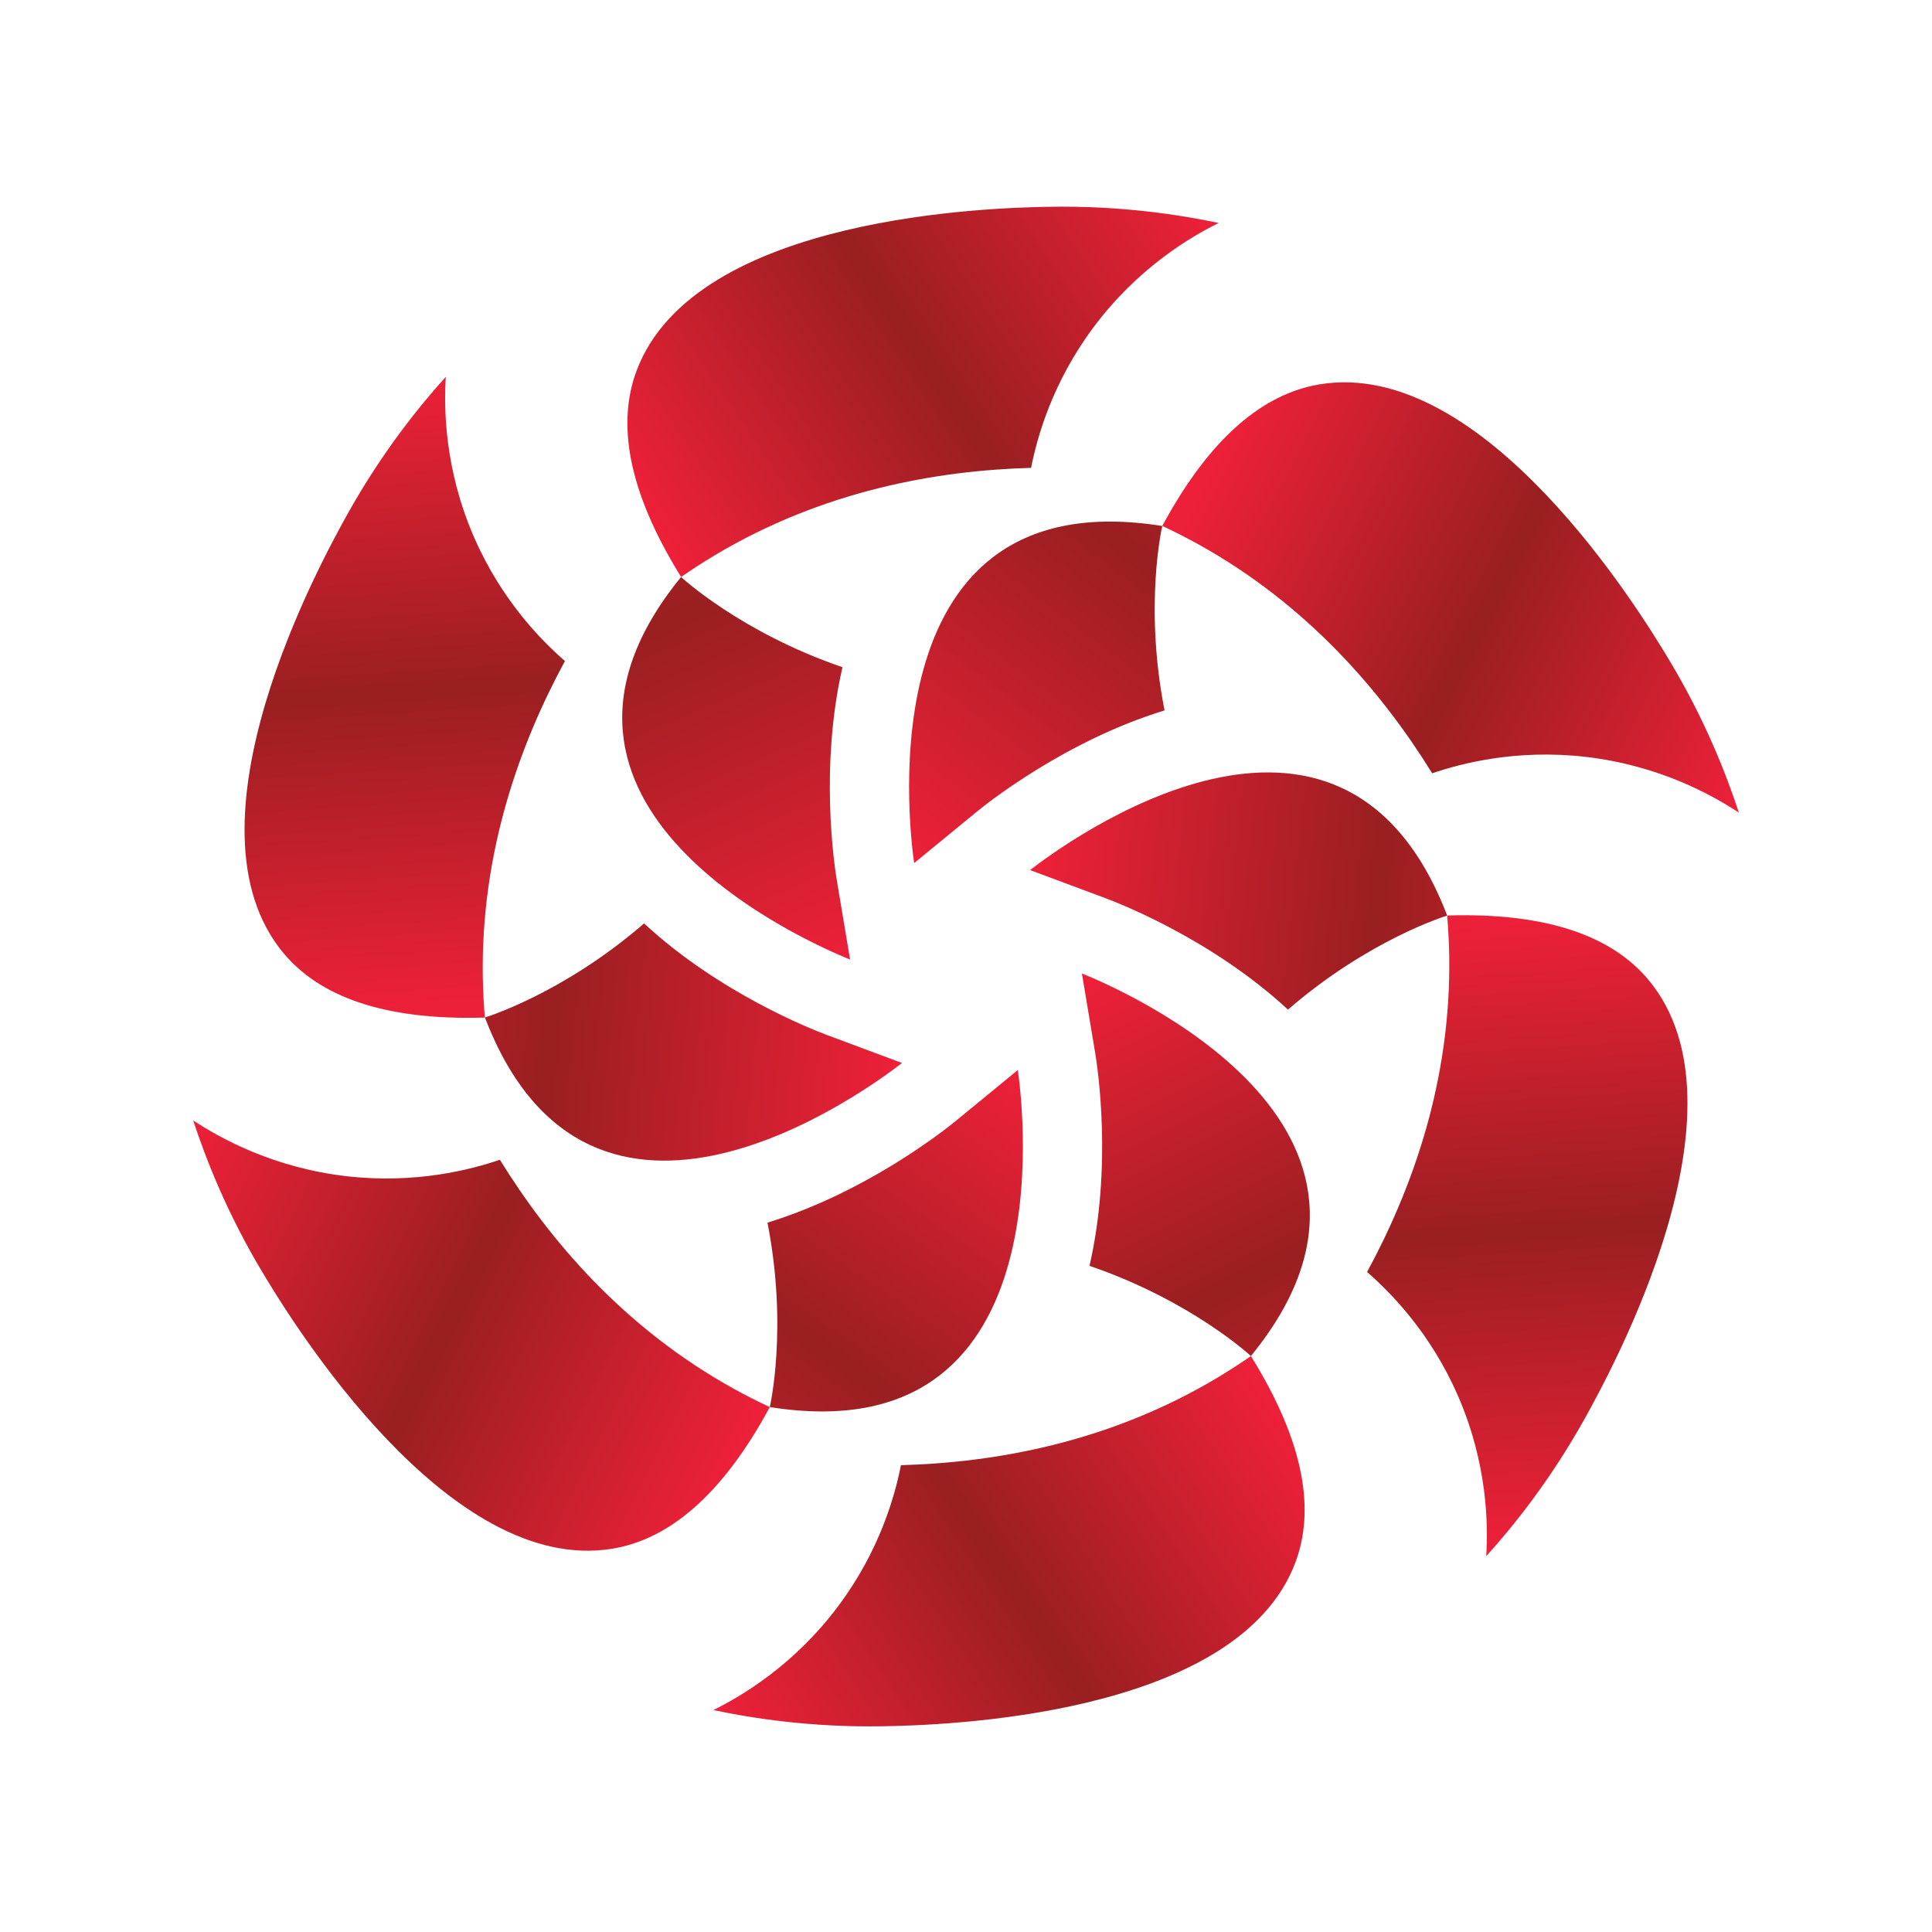 <?xml version="1.0" encoding="UTF-8" standalone="no"?>
<!-- Created with Inkscape (http://www.inkscape.org/) -->

<svg
   width="1000"
   height="1000"
   viewBox="0 0 264.583 264.583"
   version="1.1"
   id="svg1"
   inkscape:version="1.3.2 (091e20e, 2023-11-25)"
   sodipodi:docname="ore-logo.svg"
   xmlns:inkscape="http://www.inkscape.org/namespaces/inkscape"
   xmlns:sodipodi="http://sodipodi.sourceforge.net/DTD/sodipodi-0.dtd"
   xmlns="http://www.w3.org/2000/svg"
   xmlns:svg="http://www.w3.org/2000/svg">
  <sodipodi:namedview
     id="namedview1"
     pagecolor="#ffffff"
     bordercolor="#000000"
     borderopacity="0.25"
     inkscape:showpageshadow="2"
     inkscape:pageopacity="0.0"
     inkscape:pagecheckerboard="0"
     inkscape:deskcolor="#d1d1d1"
     inkscape:document-units="mm"
     inkscape:zoom="0.2102413"
     inkscape:cx="394.78447"
     inkscape:cy="561.25984"
     inkscape:window-width="1680"
     inkscape:window-height="919"
     inkscape:window-x="0"
     inkscape:window-y="25"
     inkscape:window-maximized="1"
     inkscape:current-layer="layer1" />
  <defs
     id="defs1">
    <linearGradient
       id="SVGID_1_"
       gradientUnits="userSpaceOnUse"
       x1="241.179"
       y1="528.844"
       x2="135.89"
       y2="681.177">
			<stop
   offset="0"
   style="stop-color:#EE2039"
   id="stop1" />

			<stop
   offset="0.5"
   style="stop-color:#991F20"
   id="stop2" />

			<stop
   offset="1"
   style="stop-color:#EE2039"
   id="stop3" />

		</linearGradient>
    <linearGradient
       id="SVGID_00000024002180318010822190000010112373848415052938_"
       gradientUnits="userSpaceOnUse"
       x1="210.035"
       y1="528.036"
       x2="18.274"
       y2="508.323">
			<stop
   offset="0"
   style="stop-color:#EE2039"
   id="stop4" />

			<stop
   offset="0.5"
   style="stop-color:#991F20"
   id="stop5" />

			<stop
   offset="1"
   style="stop-color:#EE2039"
   id="stop6" />

		</linearGradient>
    <linearGradient
       id="SVGID_00000031185720589457466810000005596302479426683044_"
       gradientUnits="userSpaceOnUse"
       x1="194.389"
       y1="500.249"
       x2="110.158"
       y2="306.697">
			<stop
   offset="0"
   style="stop-color:#EE2039"
   id="stop7" />

			<stop
   offset="0.5"
   style="stop-color:#991F20"
   id="stop8" />

			<stop
   offset="1"
   style="stop-color:#EE2039"
   id="stop9" />

		</linearGradient>
    <linearGradient
       id="SVGID_00000155109269700381632450000000243570665252445883_"
       gradientUnits="userSpaceOnUse"
       x1="210.163"
       y1="471.586"
       x2="336.957"
       y2="303.572">
			<stop
   offset="0"
   style="stop-color:#EE2039"
   id="stop10" />

			<stop
   offset="0.5"
   style="stop-color:#991F20"
   id="stop11" />

			<stop
   offset="1"
   style="stop-color:#EE2039"
   id="stop12" />

		</linearGradient>
    <linearGradient
       id="SVGID_00000149371847417902894850000013076512746854185344_"
       gradientUnits="userSpaceOnUse"
       x1="245.232"
       y1="472.341"
       x2="433.856"
       y2="492.503">
			<stop
   offset="0"
   style="stop-color:#EE2039"
   id="stop13" />

			<stop
   offset="0.5"
   style="stop-color:#991F20"
   id="stop14" />

			<stop
   offset="1"
   style="stop-color:#EE2039"
   id="stop15" />

		</linearGradient>
    <linearGradient
       id="SVGID_00000005259685837631898480000005287366811614458250_"
       gradientUnits="userSpaceOnUse"
       x1="257.716"
       y1="503.656"
       x2="342.395"
       y2="672.118">
			<stop
   offset="0"
   style="stop-color:#EE2039"
   id="stop16" />

			<stop
   offset="0.5"
   style="stop-color:#991F20"
   id="stop17" />

			<stop
   offset="1"
   style="stop-color:#EE2039"
   id="stop18" />

		</linearGradient>
    <linearGradient
       id="SVGID_00000128476774279135414910000008270080193659800508_"
       gradientUnits="userSpaceOnUse"
       x1="8.042"
       y1="557.98"
       x2="165.751"
       y2="635.49">
			<stop
   offset="0"
   style="stop-color:#EE2039"
   id="stop19" />

			<stop
   offset="0.5"
   style="stop-color:#991F20"
   id="stop20" />

			<stop
   offset="1"
   style="stop-color:#EE2039"
   id="stop21" />

		</linearGradient>
    <linearGradient
       id="SVGID_00000108997354744441255780000006110785054238977185_"
       gradientUnits="userSpaceOnUse"
       x1="67.73"
       y1="338.424"
       x2="79.379"
       y2="512.263">
			<stop
   offset="0"
   style="stop-color:#EE2039"
   id="stop22" />

			<stop
   offset="0.5"
   style="stop-color:#991F20"
   id="stop23" />

			<stop
   offset="1"
   style="stop-color:#EE2039"
   id="stop24" />

		</linearGradient>
    <linearGradient
       id="SVGID_00000161612610795706225250000007043198598077877633_"
       gradientUnits="userSpaceOnUse"
       x1="286.852"
       y1="282.084"
       x2="140.797"
       y2="379.305">
			<stop
   offset="0"
   style="stop-color:#EE2039"
   id="stop25" />

			<stop
   offset="0.5"
   style="stop-color:#991F20"
   id="stop26" />

			<stop
   offset="1"
   style="stop-color:#EE2039"
   id="stop27" />

		</linearGradient>
    <linearGradient
       id="SVGID_00000070841192276831882880000005820706102526175670_"
       gradientUnits="userSpaceOnUse"
       x1="445.03"
       y1="442.806"
       x2="291.801"
       y2="365.743">
			<stop
   offset="0"
   style="stop-color:#EE2039"
   id="stop28" />

			<stop
   offset="0.5"
   style="stop-color:#991F20"
   id="stop29" />

			<stop
   offset="1"
   style="stop-color:#EE2039"
   id="stop30" />

		</linearGradient>
    <linearGradient
       id="SVGID_00000174574601063953701200000004705051946313940615_"
       gradientUnits="userSpaceOnUse"
       x1="386.441"
       y1="658.767"
       x2="375.688"
       y2="486.721">
			<stop
   offset="0"
   style="stop-color:#EE2039"
   id="stop31" />

			<stop
   offset="0.5"
   style="stop-color:#991F20"
   id="stop32" />

			<stop
   offset="1"
   style="stop-color:#EE2039"
   id="stop33" />

		</linearGradient>
    <linearGradient
       id="SVGID_00000021836728804914694840000017841584604268578998_"
       gradientUnits="userSpaceOnUse"
       x1="167.741"
       y1="718.094"
       x2="313.353"
       y2="622.214">
			<stop
   offset="0"
   style="stop-color:#EE2039"
   id="stop34" />

			<stop
   offset="0.5"
   style="stop-color:#991F20"
   id="stop35" />

			<stop
   offset="1"
   style="stop-color:#EE2039"
   id="stop36" />

		</linearGradient>
  </defs>
  <g
     inkscape:label="Layer 1"
     inkscape:groupmode="layer"
     id="layer1">
    <g
       id="g36"
       transform="matrix(0.503,0,0,0.501,17.898,-118.292)">
		<linearGradient
   id="linearGradient39"
   gradientUnits="userSpaceOnUse"
   x1="241.179"
   y1="528.844"
   x2="135.89"
   y2="681.177">
			<stop
   offset="0"
   style="stop-color:#EE2039"
   id="stop37" />

			<stop
   offset="0.5"
   style="stop-color:#991F20"
   id="stop38" />

			<stop
   offset="1"
   style="stop-color:#EE2039"
   id="stop39" />

		</linearGradient>

		<path
   class="st0"
   d="m 174,620.73 c 0,0 5.01,-21.57 -0.63,-50.41 26.9,-8.29 48.22,-25.3 51.25,-27.78 l 16.91,-13.94 c 1.67,11.76 12.31,104.91 -67.53,92.13 z"
   id="path3"
   style="fill:url(#SVGID_1_)" />

		
			<linearGradient
   id="linearGradient42"
   gradientUnits="userSpaceOnUse"
   x1="210.035"
   y1="528.036"
   x2="18.274"
   y2="508.323">
			<stop
   offset="0"
   style="stop-color:#EE2039"
   id="stop40" />

			<stop
   offset="0.5"
   style="stop-color:#991F20"
   id="stop41" />

			<stop
   offset="1"
   style="stop-color:#EE2039"
   id="stop42" />

		</linearGradient>

		<path
   style="fill:url(#SVGID_00000024002180318010822190000010112373848415052938_)"
   d="m 210,526.68 c -9.37,7.31 -84.72,63.12 -113.56,-12.44 0,0 21.18,-6.43 43.33,-25.71 20.47,19.02 45.58,28.92 49.7,30.46 z"
   id="path6" />

		
			<linearGradient
   id="linearGradient45"
   gradientUnits="userSpaceOnUse"
   x1="194.389"
   y1="500.249"
   x2="110.158"
   y2="306.697">
			<stop
   offset="0"
   style="stop-color:#EE2039"
   id="stop43" />

			<stop
   offset="0.5"
   style="stop-color:#991F20"
   id="stop44" />

			<stop
   offset="1"
   style="stop-color:#EE2039"
   id="stop45" />

		</linearGradient>

		<path
   style="fill:url(#SVGID_00000031185720589457466810000005596302479426683044_)"
   d="m 195.86,498.4 c -11.05,-4.48 -96.98,-41.84 -46.01,-104.57 0,0 16.15,15.11 43.94,24.66 -6.24,27.32 -2.23,54.06 -1.53,58.29 z"
   id="path9" />

		
			<linearGradient
   id="linearGradient48"
   gradientUnits="userSpaceOnUse"
   x1="210.163"
   y1="471.586"
   x2="336.957"
   y2="303.572">
			<stop
   offset="0"
   style="stop-color:#EE2039"
   id="stop46" />

			<stop
   offset="0.5"
   style="stop-color:#991F20"
   id="stop47" />

			<stop
   offset="1"
   style="stop-color:#EE2039"
   id="stop48" />

		</linearGradient>

		<path
   style="fill:url(#SVGID_00000155109269700381632450000000243570665252445883_)"
   d="m 281.48,430.3 c -26.92,8.29 -48.24,25.3 -51.25,27.8 l -16.93,13.94 c -1.64,-11.69 -12.34,-104.94 67.56,-92.15 0,0 -5.03,21.57 0.62,50.41 z"
   id="path12" />

		
			<linearGradient
   id="linearGradient51"
   gradientUnits="userSpaceOnUse"
   x1="245.232"
   y1="472.341"
   x2="433.856"
   y2="492.503">
			<stop
   offset="0"
   style="stop-color:#EE2039"
   id="stop49" />

			<stop
   offset="0.5"
   style="stop-color:#991F20"
   id="stop50" />

			<stop
   offset="1"
   style="stop-color:#EE2039"
   id="stop51" />

		</linearGradient>

		<path
   style="fill:url(#SVGID_00000149371847417902894850000013076512746854185344_)"
   d="m 358.43,486.38 c 0,0 -21.18,6.43 -43.35,25.71 -20.45,-19.02 -45.56,-28.92 -49.68,-30.46 l -20.53,-7.68 c 9.36,-7.32 84.71,-63.12 113.56,12.43 z"
   id="path15" />

		
			<linearGradient
   id="linearGradient54"
   gradientUnits="userSpaceOnUse"
   x1="257.716"
   y1="503.656"
   x2="342.395"
   y2="672.118">
			<stop
   offset="0"
   style="stop-color:#EE2039"
   id="stop52" />

			<stop
   offset="0.5"
   style="stop-color:#991F20"
   id="stop53" />

			<stop
   offset="1"
   style="stop-color:#EE2039"
   id="stop54" />

		</linearGradient>

		<path
   style="fill:url(#SVGID_00000005259685837631898480000005287366811614458250_)"
   d="m 304.99,606.79 c 0,0 -16.15,-15.11 -43.94,-24.66 6.24,-27.32 2.23,-54.08 1.53,-58.29 l -3.6,-21.63 c 10.99,4.45 97.04,41.81 46.01,104.58 z"
   id="path18" />

		
			<linearGradient
   id="linearGradient57"
   gradientUnits="userSpaceOnUse"
   x1="8.042"
   y1="557.98"
   x2="165.751"
   y2="635.49">
			<stop
   offset="0"
   style="stop-color:#EE2039"
   id="stop55" />

			<stop
   offset="0.5"
   style="stop-color:#991F20"
   id="stop56" />

			<stop
   offset="1"
   style="stop-color:#EE2039"
   id="stop57" />

		</linearGradient>

		<path
   style="fill:url(#SVGID_00000128476774279135414910000008270080193659800508_)"
   d="m 100.52,553.13 c -7.96,2.72 -22.91,6.64 -41.62,4.51 -20.24,-2.31 -34.75,-10.55 -41.88,-15.26 3.24,9.92 9.06,25.28 19.34,42.34 7.29,12.1 49.96,82.35 94.94,74.7 14.76,-2.51 29.38,-13.88 42.7,-38.68 -3.18,-1.49 -6.39,-3.12 -9.61,-4.9 -30.34,-16.83 -50.55,-41.07 -63.87,-62.71 z"
   id="path21" />

		
			<linearGradient
   id="linearGradient60"
   gradientUnits="userSpaceOnUse"
   x1="67.73"
   y1="338.424"
   x2="79.379"
   y2="512.263">
			<stop
   offset="0"
   style="stop-color:#EE2039"
   id="stop58" />

			<stop
   offset="0.5"
   style="stop-color:#991F20"
   id="stop59" />

			<stop
   offset="1"
   style="stop-color:#EE2039"
   id="stop60" />

		</linearGradient>

		<path
   style="fill:url(#SVGID_00000108997354744441255780000006110785054238977185_)"
   d="m 118.23,416.81 c -6.33,-5.54 -17.21,-16.52 -24.72,-33.79 -8.12,-18.68 -8.24,-35.37 -7.72,-43.9 -6.98,7.77 -17.36,20.49 -26.99,37.92 -6.83,12.37 -46.34,84.44 -17.22,119.58 9.56,11.53 26.71,18.5 54.85,17.64 -0.3,-3.5 -0.49,-7.1 -0.56,-10.78 -0.61,-34.68 10.28,-64.31 22.36,-86.67 z"
   id="path24" />

		
			<linearGradient
   id="linearGradient63"
   gradientUnits="userSpaceOnUse"
   x1="286.852"
   y1="282.084"
   x2="140.797"
   y2="379.305">
			<stop
   offset="0"
   style="stop-color:#EE2039"
   id="stop61" />

			<stop
   offset="0.5"
   style="stop-color:#991F20"
   id="stop62" />

			<stop
   offset="1"
   style="stop-color:#EE2039"
   id="stop63" />

		</linearGradient>

		<path
   style="fill:url(#SVGID_00000161612610795706225250000007043198598077877633_)"
   d="m 245.14,364 c 1.63,-8.26 5.7,-23.16 16.91,-38.3 12.12,-16.37 26.51,-24.82 34.16,-28.64 -10.21,-2.16 -26.43,-4.79 -46.33,-4.42 -14.13,0.26 -96.3,2.09 -112.17,44.87 -5.21,14.04 -2.67,32.38 12.15,56.32 2.88,-2.01 5.9,-3.97 9.05,-5.87 29.73,-17.86 60.83,-23.25 86.23,-23.96 z"
   id="path27" />

		
			<linearGradient
   id="linearGradient66"
   gradientUnits="userSpaceOnUse"
   x1="445.03"
   y1="442.806"
   x2="291.801"
   y2="365.743">
			<stop
   offset="0"
   style="stop-color:#EE2039"
   id="stop64" />

			<stop
   offset="0.5"
   style="stop-color:#991F20"
   id="stop65" />

			<stop
   offset="1"
   style="stop-color:#EE2039"
   id="stop66" />

		</linearGradient>

		<path
   style="fill:url(#SVGID_00000070841192276831882880000005820706102526175670_)"
   d="m 354.34,447.49 c 7.96,-2.72 22.91,-6.64 41.62,-4.51 20.24,2.31 34.75,10.55 41.88,15.26 -3.24,-9.92 -9.06,-25.28 -19.34,-42.34 -7.29,-12.1 -49.96,-82.35 -94.94,-74.7 -14.76,2.51 -29.38,13.88 -42.7,38.68 3.18,1.49 6.39,3.12 9.61,4.9 30.33,16.83 50.54,41.07 63.87,62.71 z"
   id="path30" />

		
			<linearGradient
   id="linearGradient69"
   gradientUnits="userSpaceOnUse"
   x1="386.441"
   y1="658.767"
   x2="375.688"
   y2="486.721">
			<stop
   offset="0"
   style="stop-color:#EE2039"
   id="stop67" />

			<stop
   offset="0.5"
   style="stop-color:#991F20"
   id="stop68" />

			<stop
   offset="1"
   style="stop-color:#EE2039"
   id="stop69" />

		</linearGradient>

		<path
   style="fill:url(#SVGID_00000174574601063953701200000004705051946313940615_)"
   d="m 336.62,583.81 c 6.33,5.54 17.21,16.52 24.72,33.79 8.12,18.68 8.24,35.37 7.72,43.9 6.98,-7.77 17.36,-20.49 26.99,-37.92 6.83,-12.37 46.34,-84.44 17.22,-119.58 -9.56,-11.53 -26.71,-18.5 -54.85,-17.64 0.3,3.5 0.49,7.1 0.56,10.77 0.61,34.69 -10.28,64.32 -22.36,86.68 z"
   id="path33" />

		
			<linearGradient
   id="linearGradient72"
   gradientUnits="userSpaceOnUse"
   x1="167.741"
   y1="718.094"
   x2="313.353"
   y2="622.214">
			<stop
   offset="0"
   style="stop-color:#EE2039"
   id="stop70" />

			<stop
   offset="0.5"
   style="stop-color:#991F20"
   id="stop71" />

			<stop
   offset="1"
   style="stop-color:#EE2039"
   id="stop72" />

		</linearGradient>

		<path
   style="fill:url(#SVGID_00000021836728804914694840000017841584604268578998_)"
   d="m 209.71,636.62 c -1.63,8.26 -5.7,23.16 -16.91,38.3 -12.12,16.37 -26.51,24.82 -34.16,28.64 10.21,2.16 26.43,4.79 46.33,4.42 14.13,-0.26 96.3,-2.09 112.17,-44.87 5.21,-14.04 2.67,-32.38 -12.15,-56.32 -2.88,2.01 -5.9,3.97 -9.05,5.87 -29.72,17.86 -60.83,23.25 -86.23,23.96 z"
   id="path36" />

	</g>
  </g>
</svg>
